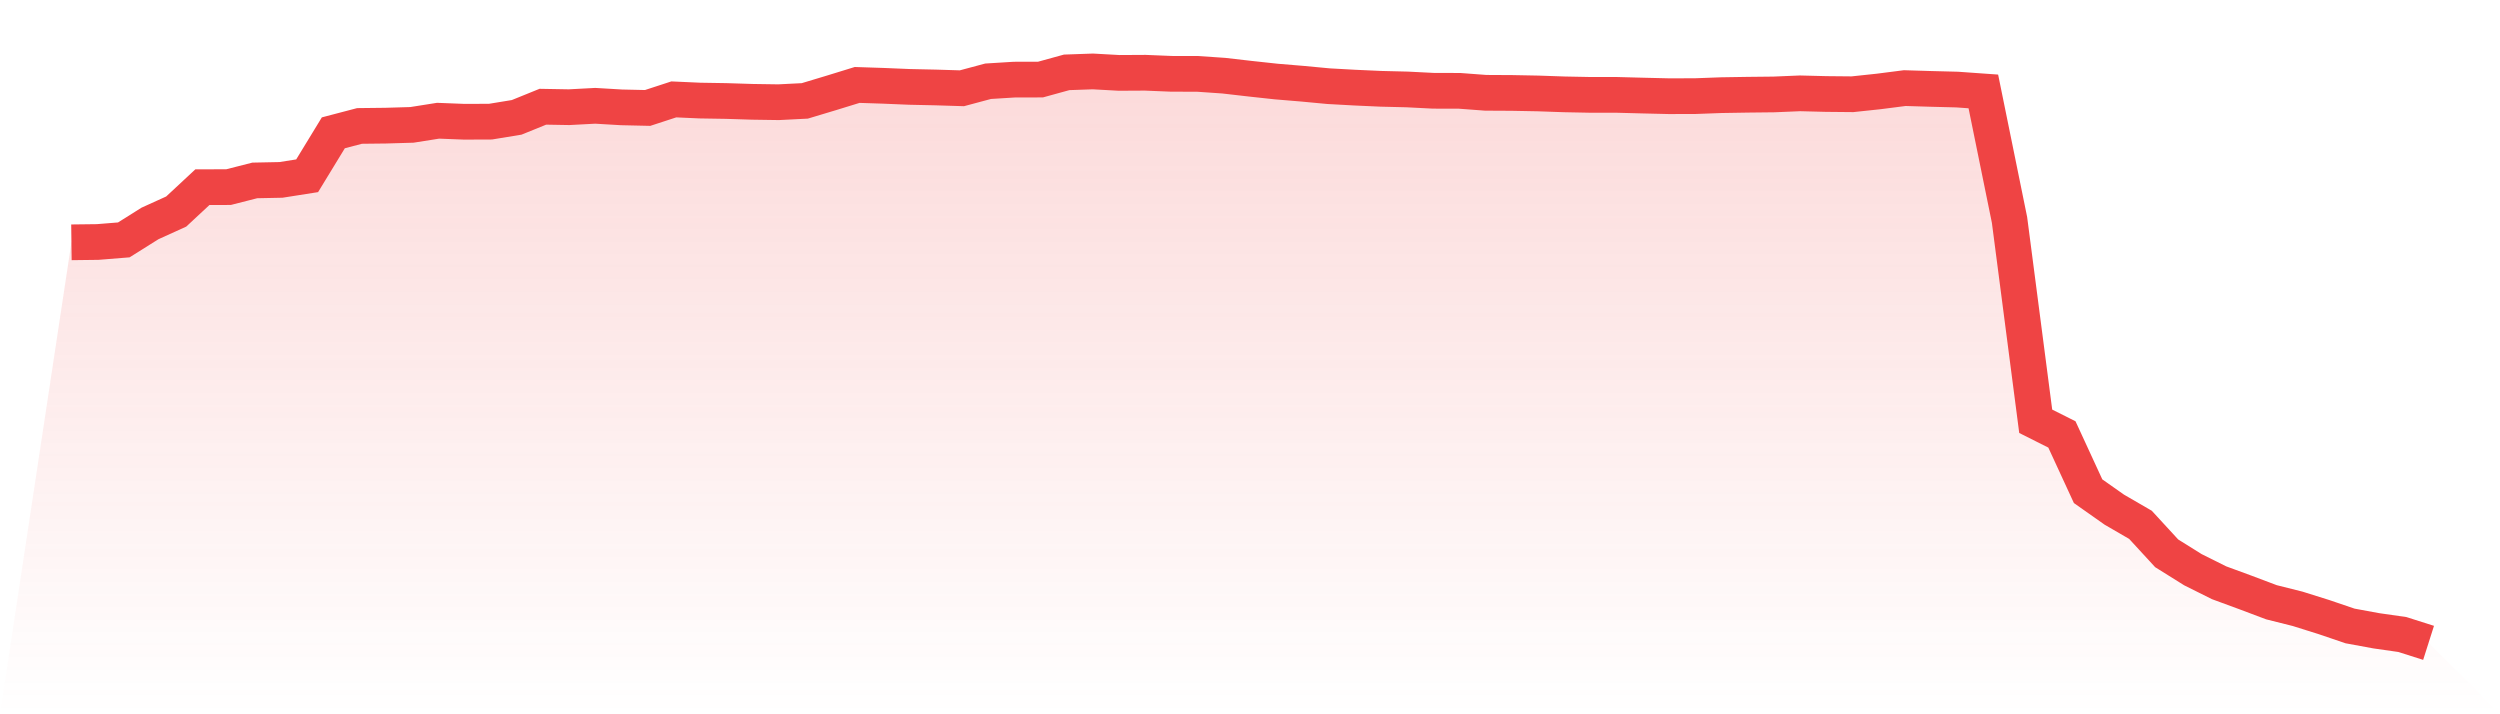 <svg viewBox="0 0 140 40" xmlns="http://www.w3.org/2000/svg">
<defs>
<linearGradient id="gradient" x1="0" x2="0" y1="0" y2="1">
<stop offset="0%" stop-color="#ef4444" stop-opacity="0.2"/>
<stop offset="100%" stop-color="#ef4444" stop-opacity="0"/>
</linearGradient>
</defs>
<path d="M4,13.57 L4,13.57 L5.467,13.552 L6.933,13.434 L8.4,12.513 L9.867,11.847 L11.333,10.483 L12.8,10.478 L14.267,10.104 L15.733,10.074 L17.2,9.843 L18.667,7.438 L20.133,7.053 L21.6,7.036 L23.067,6.993 L24.533,6.761 L26,6.818 L27.467,6.812 L28.933,6.572 L30.4,5.977 L31.867,6.003 L33.333,5.925 L34.8,6.012 L36.267,6.045 L37.733,5.566 L39.2,5.632 L40.667,5.656 L42.133,5.702 L43.6,5.724 L45.067,5.65 L46.533,5.209 L48,4.757 L49.467,4.805 L50.933,4.866 L52.4,4.898 L53.867,4.943 L55.333,4.55 L56.8,4.459 L58.267,4.456 L59.733,4.052 L61.2,4 L62.667,4.082 L64.133,4.074 L65.6,4.134 L67.067,4.137 L68.533,4.238 L70,4.407 L71.467,4.566 L72.933,4.688 L74.4,4.826 L75.867,4.907 L77.333,4.973 L78.8,5.009 L80.267,5.083 L81.733,5.087 L83.2,5.197 L84.667,5.205 L86.133,5.233 L87.6,5.284 L89.067,5.313 L90.533,5.313 L92,5.352 L93.467,5.387 L94.933,5.383 L96.4,5.329 L97.867,5.305 L99.333,5.289 L100.8,5.227 L102.267,5.264 L103.733,5.278 L105.2,5.122 L106.667,4.934 L108.133,4.978 L109.6,5.016 L111.067,5.12 L112.533,12.317 L114,23.591 L115.467,24.328 L116.933,27.507 L118.4,28.54 L119.867,29.391 L121.333,30.985 L122.8,31.902 L124.267,32.634 L125.733,33.173 L127.2,33.726 L128.667,34.094 L130.133,34.554 L131.6,35.053 L133.067,35.323 L134.533,35.533 L136,36 L140,40 L0,40 z" fill="url(#gradient)"/>
<path d="M4,13.57 L4,13.57 L5.467,13.552 L6.933,13.434 L8.4,12.513 L9.867,11.847 L11.333,10.483 L12.8,10.478 L14.267,10.104 L15.733,10.074 L17.2,9.843 L18.667,7.438 L20.133,7.053 L21.6,7.036 L23.067,6.993 L24.533,6.761 L26,6.818 L27.467,6.812 L28.933,6.572 L30.4,5.977 L31.867,6.003 L33.333,5.925 L34.8,6.012 L36.267,6.045 L37.733,5.566 L39.2,5.632 L40.667,5.656 L42.133,5.702 L43.6,5.724 L45.067,5.65 L46.533,5.209 L48,4.757 L49.467,4.805 L50.933,4.866 L52.4,4.898 L53.867,4.943 L55.333,4.55 L56.8,4.459 L58.267,4.456 L59.733,4.052 L61.2,4 L62.667,4.082 L64.133,4.074 L65.6,4.134 L67.067,4.137 L68.533,4.238 L70,4.407 L71.467,4.566 L72.933,4.688 L74.4,4.826 L75.867,4.907 L77.333,4.973 L78.8,5.009 L80.267,5.083 L81.733,5.087 L83.2,5.197 L84.667,5.205 L86.133,5.233 L87.6,5.284 L89.067,5.313 L90.533,5.313 L92,5.352 L93.467,5.387 L94.933,5.383 L96.4,5.329 L97.867,5.305 L99.333,5.289 L100.8,5.227 L102.267,5.264 L103.733,5.278 L105.2,5.122 L106.667,4.934 L108.133,4.978 L109.6,5.016 L111.067,5.12 L112.533,12.317 L114,23.591 L115.467,24.328 L116.933,27.507 L118.4,28.54 L119.867,29.391 L121.333,30.985 L122.8,31.902 L124.267,32.634 L125.733,33.173 L127.2,33.726 L128.667,34.094 L130.133,34.554 L131.6,35.053 L133.067,35.323 L134.533,35.533 L136,36" fill="none" stroke="#ef4444" stroke-width="2"/>
</svg>